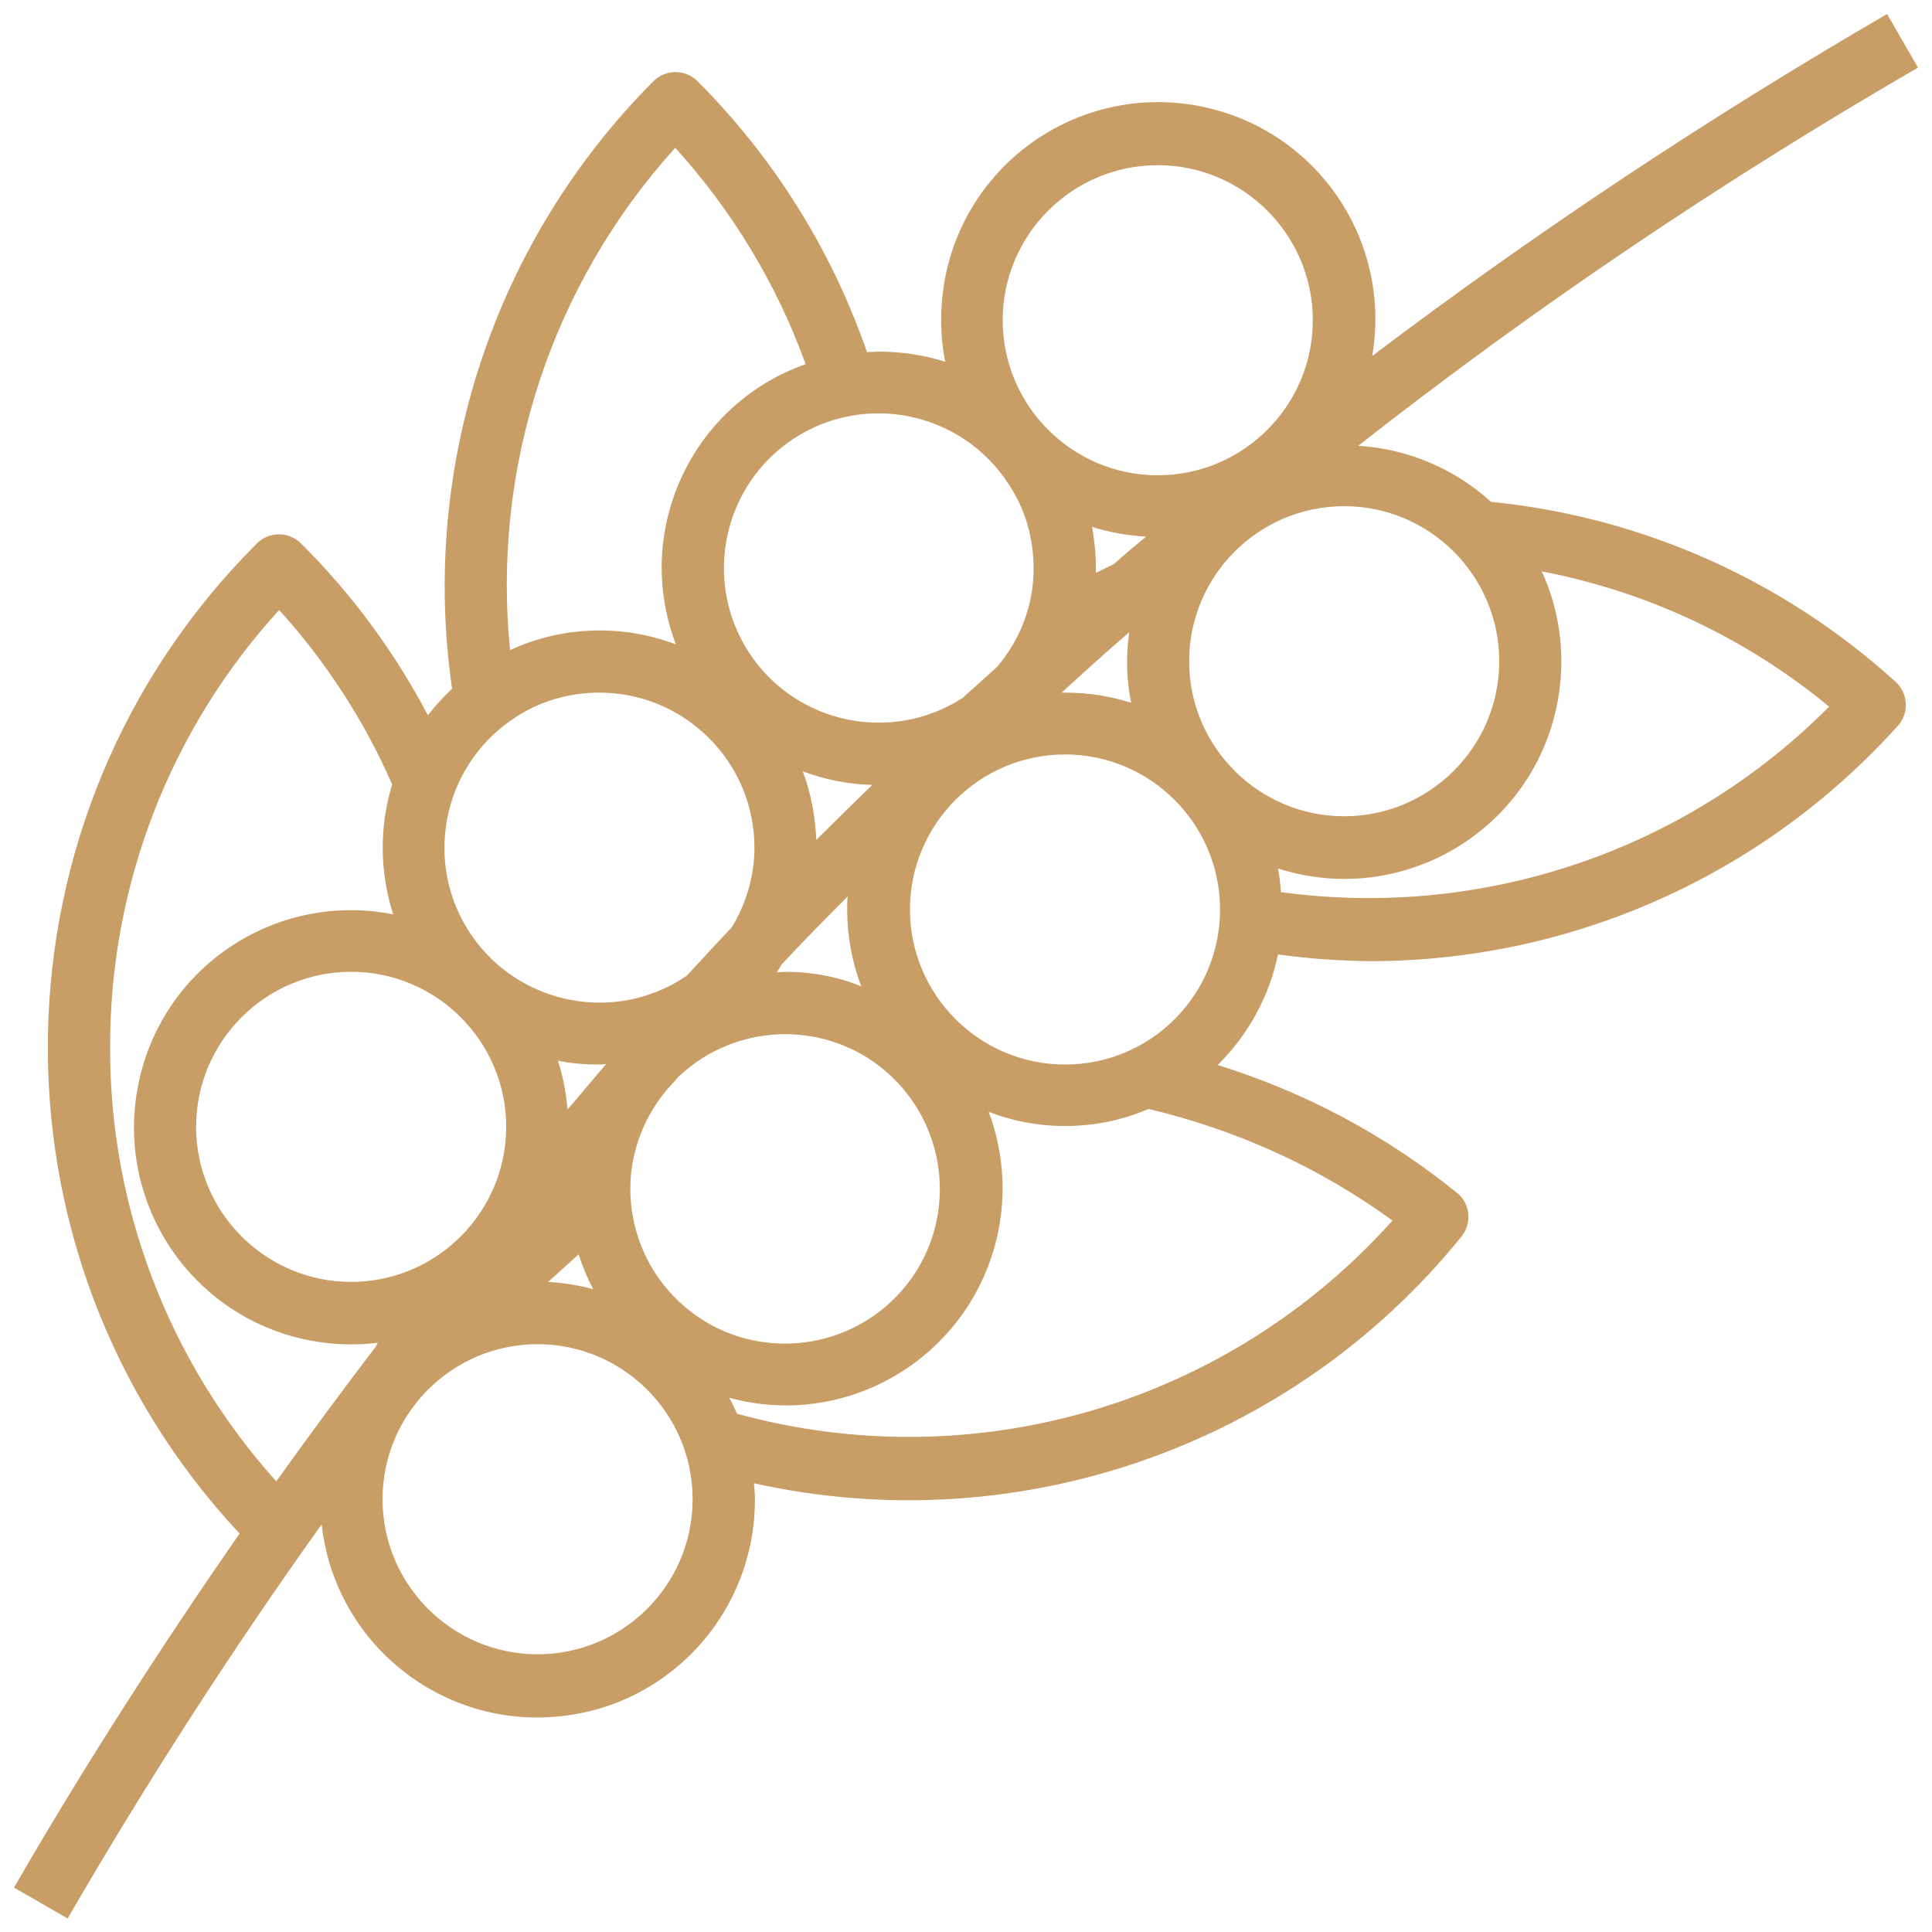 <svg xmlns="http://www.w3.org/2000/svg" xmlns:xlink="http://www.w3.org/1999/xlink" id="Capa_1" x="0px" y="0px" viewBox="0 0 400 400" style="enable-background:new 0 0 400 400;" xml:space="preserve"><style type="text/css">	.st0{fill:#C99D66;}</style><g id="outline_00000162345602607960636540000015177345731559520672_">	<g>		<path class="st0" d="M397.1,14l-6.4-11.1C353.7,24.4,318.1,48,284.1,73.7c4.2-24.5-12.2-47.7-36.7-51.9   c-24.5-4.2-47.7,12.2-51.9,36.7c-0.9,5.4-0.9,11,0.2,16.4c-4.4-1.4-9.1-2.1-13.7-2.1c-0.8,0-1.7,0.1-2.5,0.1   c-7.3-21.1-19.3-40.3-35.1-56.1c-2.5-2.5-6.6-2.5-9.1,0c-32.9,33-48.4,79.6-41.7,125.8c-1.8,1.7-3.5,3.5-5,5.5   c-6.9-13.1-15.8-25.2-26.3-35.6c-2.5-2.5-6.6-2.5-9.1,0c-56.3,56.2-57.9,146.9-3.6,205c-16.5,23.8-32.2,48.2-46.7,73.3l11.1,6.4   c16.3-28.1,33.8-55.3,52.6-81.6c2.7,24.7,25,42.5,49.7,39.7c22.8-2.5,40-21.8,40-44.8c0-1.2-0.1-2.3-0.2-3.4   c54.6,12.1,111.3-7.6,146.5-51.1c2.2-2.8,1.8-6.8-0.9-9c0,0,0,0,0,0c-14.7-11.9-31.5-20.9-49.6-26.5c6.3-6.2,10.7-14.2,12.5-22.9   c6.3,0.9,12.6,1.3,19,1.4c41.7,0,81.4-17.7,109.3-48.7c2.4-2.6,2.2-6.7-0.4-9.1c-23.2-21.1-52.6-34.2-83.8-37.3   c-7.6-6.9-17.3-11-27.5-11.6C317.9,63.5,356.7,37.4,397.1,14z M124.1,143.4c17.7,0,32.1,14.4,32.1,32.1c0,5.8-1.7,11.6-4.7,16.5   c-3.1,3.3-6.2,6.6-9.3,10c-14.6,10-34.6,6.2-44.6-8.4s-6.2-34.6,8.4-44.6C111.3,145.3,117.6,143.4,124.1,143.4z M169,173.9   c-0.2-4.9-1.1-9.7-2.8-14.2c4.6,1.7,9.5,2.7,14.4,2.8C176.7,166.3,172.8,170.1,169,173.9L169,173.9z M117.5,229.7   c-0.3-3.4-0.9-6.8-2-10.1c2.8,0.6,5.7,0.8,8.6,0.8c0.5,0,0.9-0.1,1.4-0.1C122.8,223.4,120.2,226.6,117.5,229.7L117.5,229.7z    M104.8,233.3c0,17.7-14.4,32.1-32.1,32.1S40.6,251,40.6,233.3s14.4-32.1,32.1-32.1C90.4,201.2,104.8,215.6,104.8,233.3z    M119.8,259.7c0.8,2.5,1.8,4.9,3,7.2c-3-0.8-6.1-1.3-9.3-1.5C115.6,263.5,117.7,261.6,119.8,259.7z M130.5,246.1   c0-7.8,3-15.4,8.2-21.2c0.6-0.6,1.1-1.2,1.7-1.9c12.8-12.2,33.1-11.8,45.3,1c12.2,12.8,11.8,33.1-1,45.3   c-12.8,12.2-33.1,11.8-45.3-1C133.7,262.4,130.5,254.4,130.5,246.1z M162.6,201.2c-0.6,0-1.2,0.1-1.8,0.1c0.4-0.5,0.7-1,1-1.6   c4.5-4.8,9.1-9.5,13.7-14.1c-0.1,0.9-0.1,1.8-0.1,2.8c0,5.4,1,10.7,2.9,15.8C173.4,202.2,168,201.2,162.6,201.2z M233.8,130.9   c-0.7,4.9-0.6,9.8,0.4,14.6c-4.4-1.4-9-2.1-13.7-2.1c-0.2,0-0.5,0-0.7,0C224.4,139.2,229,135,233.8,130.9z M230.6,116.8   c-1.2,0.6-2.5,1.2-3.7,1.8c0-0.3,0-0.6,0-0.9c0-2.9-0.3-5.7-0.8-8.6c3.6,1.1,7.4,1.8,11.2,2C235,113,232.7,114.9,230.6,116.8   L230.6,116.8z M239.7,34.2c17.7,0,32.1,14.4,32.1,32.1s-14.4,32.1-32.1,32.1S207.6,84,207.6,66.3C207.6,48.6,222,34.2,239.7,34.2z    M214,117.7c0,7.5-2.7,14.7-7.6,20.4c-2.4,2.2-4.8,4.3-7.1,6.4c-14.9,9.6-34.7,5.3-44.3-9.5c-9.6-14.9-5.3-34.7,9.5-44.3   c14.9-9.6,34.7-5.3,44.3,9.5C212.3,105.4,214,111.5,214,117.7z M139.8,30.6c11.8,13,21,28.2,27,44.8   c-23.3,8.2-35.5,33.8-27.2,57.1c0.1,0.3,0.2,0.6,0.3,0.9c-11.1-4.2-23.5-3.8-34.3,1.2C101.8,96.6,114.2,58.9,139.8,30.6z    M22.8,216.9c-0.1-33.5,12.4-65.9,35-90.6c9.7,10.7,17.6,22.9,23.4,36.1c-2.7,8.8-2.6,18.1,0.2,26.9c-24.4-4.8-48,11-52.8,35.4   s11,48,35.4,52.8c4.7,0.9,9.5,1.1,14.2,0.5c-0.1,0.3-0.2,0.5-0.4,0.8c-7,9.2-13.9,18.5-20.6,27.9C35,282,22.7,250,22.8,216.9z    M111.3,342.5c-17.7,0-32.1-14.4-32.1-32.1s14.4-32.1,32.1-32.1s32.1,14.4,32.1,32.1C143.4,328.1,129,342.5,111.3,342.5z    M288.3,252.7c-34,38-86.5,53.5-135.7,40c-0.5-1.1-1-2.2-1.6-3.3c23.9,6.5,48.5-7.7,55-31.6c2.5-9.1,2-18.8-1.3-27.6   c10.7,4.1,22.6,3.9,33.1-0.6C256,233.9,273.2,241.7,288.3,252.7z M220.5,220.4c-17.7,0-32.1-14.4-32.1-32.1s14.4-32.1,32.1-32.1   s32.1,14.4,32.1,32.1C252.6,206.1,238.2,220.4,220.5,220.4z M265.2,184.7c-0.1-1.6-0.3-3.3-0.6-4.9c23.6,7.6,48.9-5.4,56.5-29   c3.4-10.7,2.8-22.3-1.9-32.5c21.9,4.2,42.3,13.8,59.5,28C349,176.2,307,190.4,265.2,184.7z M310.4,136.9   c0,17.7-14.4,32.1-32.1,32.1c-17.7,0-32.1-14.4-32.1-32.1s14.4-32.1,32.1-32.1C296,104.8,310.4,119.2,310.4,136.9z"></path>	</g></g></svg>